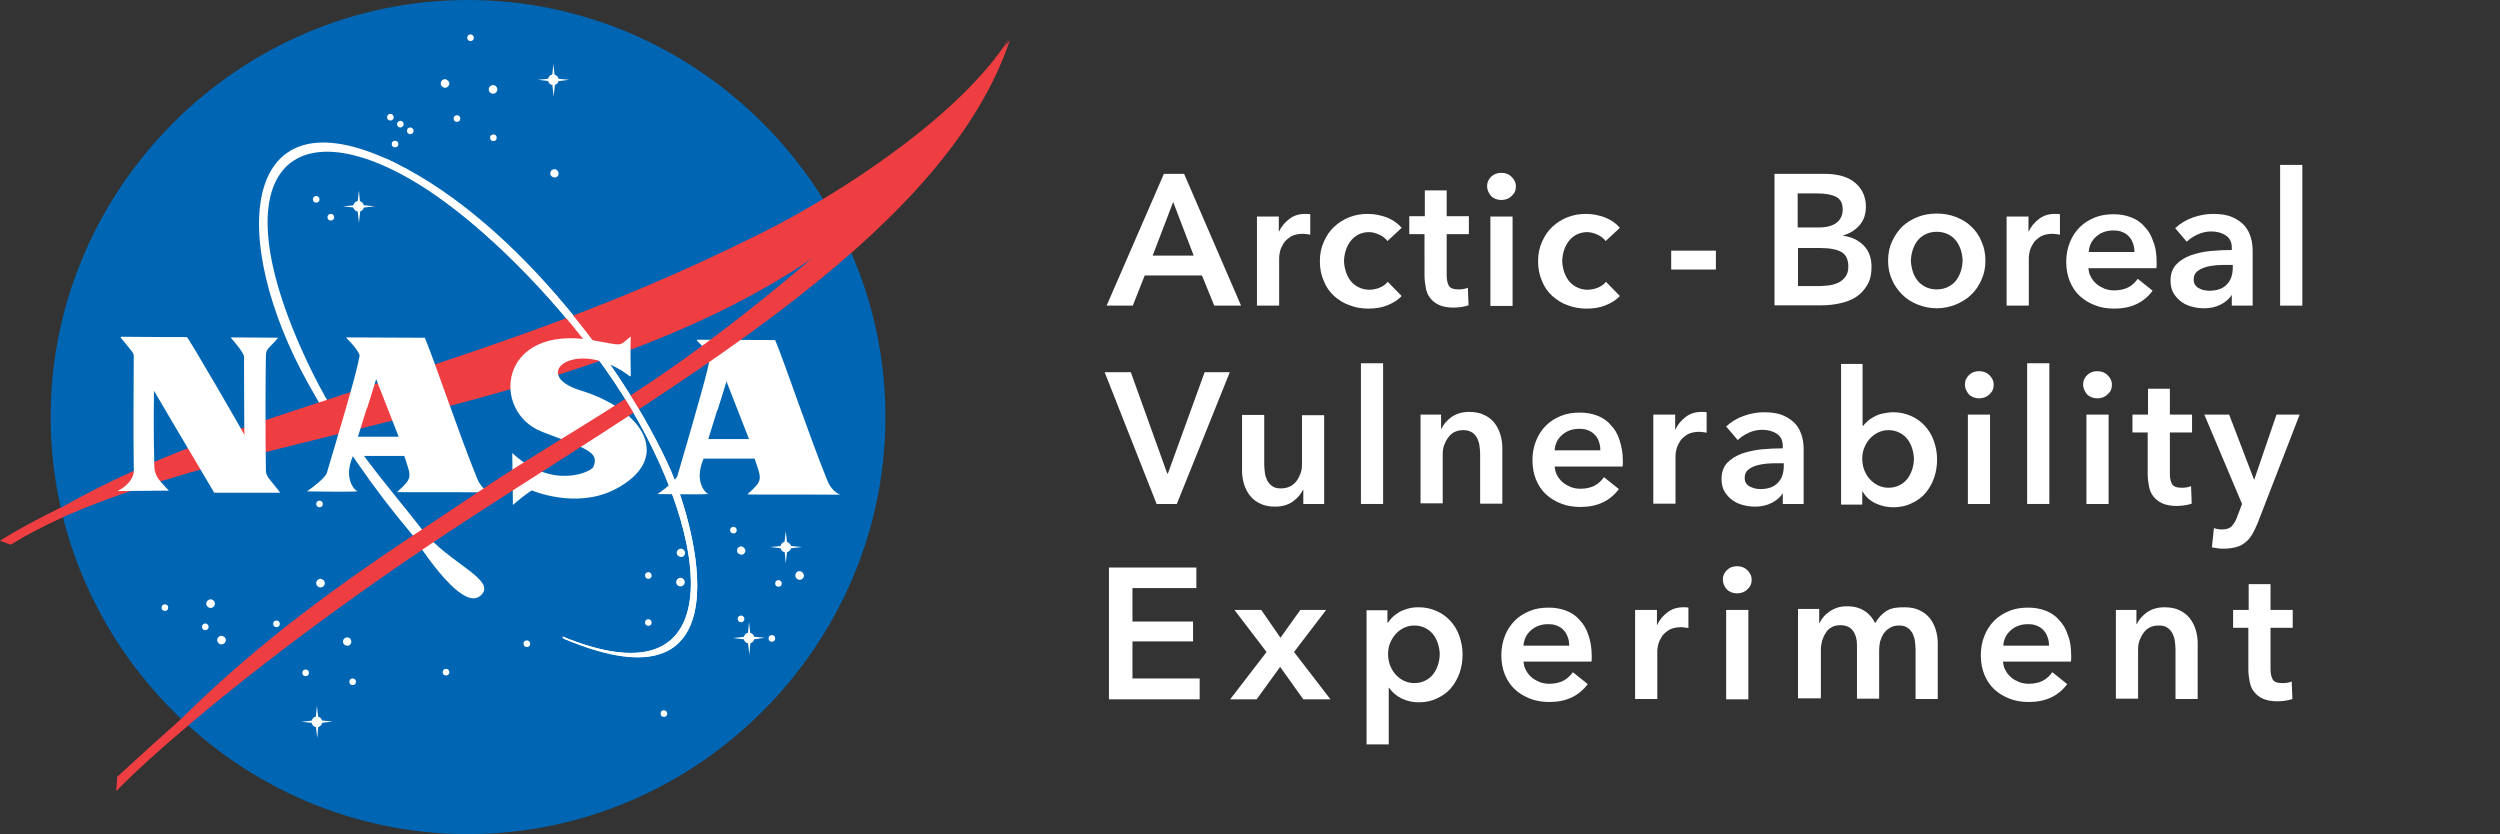 <?xml version="1.0" encoding="utf-8"?>
<!-- Generator: Adobe Illustrator 25.0.0, SVG Export Plug-In . SVG Version: 6.00 Build 0)  -->
<svg version="1.1" id="Layer_1" xmlns="http://www.w3.org/2000/svg" xmlns:xlink="http://www.w3.org/1999/xlink" x="0px" y="0px"
	 viewBox="0 0 755 251.9" style="enable-background:new 0 0 755 251.9;" xml:space="preserve">
<rect x="0" y="0" width="755" height="251.9" fill="#333333" stroke="none"/>
<style type="text/css">
	.st0{clip-path:url(#SVGID_2_);}
	.st1{fill:#0066B3;}
	.st2{fill:#FFFFFF;}
	.st3{fill:#EF3E42;}
</style>
<g>
	<g>
		<defs>
			<rect id="SVGID_1_" width="305" height="251.9"/>
		</defs>
		<clipPath id="SVGID_2_">
			<use xlink:href="#SVGID_1_"  style="overflow:visible;"/>
		</clipPath>
		<g class="st0">
			<path class="st1" d="M267.4,125.9c0,69.1-56.9,126-126.1,126s-126-56.9-126-126S72.2,0,141.3,0S267.4,56.9,267.4,125.9"/>
			<path class="st2" d="M169.8,192.2c53.7,22.1,44.5-33.8,15.8-76.7c-16.3-24.3-37.5-44.5-50.9-54.3C90.2,28.7,63,48.6,94.3,112.4
				c10.1,20.6,23.2,34.6,33.3,47.7c7.8,10,22.9,15.1,17.5,19.8c-6,5.4-20.5-18.3-20.5-18.3c-12-14.2-22.5-29.5-31.5-45.7
				c-24.1-43.3-20.6-87.5,23-68.2c37,16.3,72.3,62.2,86.6,94.7c6.6,15.1,24.3,74.5-32.5,50.5"/>
			<path class="st3" d="M2.3,163.3c23.7-15.8,46.2-26,84.4-38.6C140.4,107,180.9,95,230.5,70.1c24.2-12.1,59.9-35.7,74.2-58.4
				c-4.1,8.4-16.6,25.3-22.4,32.5c-67.3,84.3-210.7,79.5-279,120"/>
			<path class="st2" d="M36.7,101.7c21.6,0.2,19.6,0,19.8,0.2c0.4,0,17.3,29.2,17.3,29.4s-0.1-10.4-0.1-23.5c0-1.5-4.2-5.9-4-5.9
				c6.2,0,14.3,0.1,14.3,0.1c-3,3.5-3.6,3.2-3.7,5.4c-0.1,7-0.2,20,0,34.6c0,2.2,1.6,3,4.3,6.8H64.7C58.3,138.1,46.5,118,46.5,118
				s-0.2,12.6,0.1,22.7c0.1,3.3,1.6,4.4,4.4,7.5c0,0,3.2-0.1-15.5,0.1c5.7-3,4.9-6.8,4.9-6.9c-0.2-14,0-25.9,0-33.6
				c0-1.3-0.1-1.1-4-5.9"/>
			<path class="st2" d="M104.5,123.2c1.8-6.3,3.4-12,4.1-15.7c0.1-0.6-1.4-2.9-3.8-5.2l-0.2-0.4l23.7,0.1
				c3.2,7.7,10.4,29.3,15.8,42.5c1.4,3.5,3.9,4.2,3.9,4.2c-9.9-0.1-28.2,0-28.1-0.1c4.9-4.4,4.3-4.4,2.2-10.9h-15.5
				c-3.2,7.3,1,10.8,1.5,10.7c-3.5,0.2-15.4,0-15.4,0c6.4-4.5,6.1-5.9,6.1-5.9C100.6,136.4,102.7,129.5,104.5,123.2h6.3l-2.7,8.7
				h12.3l-6.8-17.4c0,0-1.3,4.3-2.7,8.7L104.5,123.2z"/>
			<path class="st2" d="M210.3,123.9c1.8-6.3,3.4-12,4.1-15.7c0.1-0.6-1.4-2.9-3.8-5.2l-0.2-0.4l23.7,0.1
				c3.2,7.7,10.4,29.3,15.8,42.5c1.4,3.5,3.9,4.2,3.9,4.2c-9.9-0.1-28.2,0-28.1-0.1c4.9-4.4,4.3-4.4,2.2-10.8h-15.4
				c-3.2,7.3,1,10.8,1.5,10.7c-3.5,0.2-15.4,0-15.4,0c6.4-4.5,6.1-5.9,6.1-5.9C206.5,137,208.6,130.1,210.3,123.9h6.3l-2.7,8.7h12.3
				l-6.8-17.4l-2.7,8.7H210.3z"/>
			<path class="st2" d="M190.5,113.5c-0.2-9,0-11.9,0-11.9c-3.9,3.2-1.9,2.8-11.8,1.1c-28.3-4.7-30.5,21.7-15,27.7
				c12.9,5,17.5,5.9,15.5,10.6c-0.6,1.5-12.4,7.1-24.5-4.2l0.2,15.7c1.8-1.6,3.7-3.1,5.7-4.4c0.1,0,13.1,5.7,24.9-0.2
				c18.1-9.2,9.1-24.1-10.2-30c-16-4.9-0.9-16.4,15-4.2"/>
			<path class="st3" d="M305,12.1c-19.2,57-96.2,101-161,143c-39.1,25.3-77.9,54.5-104.6,79.4c-7,6.5,1.4-2.5-1.3,0.3
				c37.3-42.9,80.2-68.5,103.9-84.6c40.1-27.2,62.9-34.1,132-97.8"/>
			<path class="st2" d="M169.8,192.2c53.7,22.1,44.5-33.8,15.8-76.7c-16.3-24.3-36.3-43.6-50.9-54.3c-17-12.5-18.6-13.6-18.6-13.6
				c37.9,18,72.3,62.2,86.6,94.7c6.6,15.1,24.3,74.5-32.5,50.5"/>
			<path class="st2" d="M143.1,11.4c0,0.6-0.4,1-1,1s-1-0.4-1-1s0.4-1,1-1S143.1,10.9,143.1,11.4"/>
			<path class="st2" d="M150.2,27c0,0.7-0.6,1.3-1.3,1.3s-1.3-0.6-1.3-1.3c0-0.7,0.6-1.3,1.3-1.3l0,0
				C149.6,25.7,150.2,26.3,150.2,27"/>
			<path class="st2" d="M168.7,52.4c0,0.7-0.6,1.3-1.3,1.2s-1.3-0.6-1.2-1.3c0-0.7,0.6-1.2,1.3-1.2
				C168.1,51.1,168.7,51.7,168.7,52.4"/>
			<path class="st2" d="M139,35.8c0,0.6-0.4,1-1,1s-1-0.4-1-1s0.4-1,1-1S139,35.2,139,35.8"/>
			<path class="st2" d="M150,41.6c0,0.6-0.4,1-1,1s-1-0.4-1-1s0.4-1,1-1S150,41,150,41.6"/>
			<path class="st2" d="M135.7,25.2c0,0.7-0.6,1.3-1.3,1.3s-1.3-0.6-1.3-1.3s0.6-1.3,1.3-1.3l0,0C135.1,24,135.7,24.6,135.7,25.2"/>
			<path class="st2" d="M118.9,35.4c0,0.6-0.4,1-1,1s-1-0.4-1-1s0.4-1,1-1S118.9,34.9,118.9,35.4"/>
			<path class="st2" d="M121.9,37.5c0,0.6-0.5,1-1,1c-0.6,0-1-0.5-1-1s0.5-1,1-1C121.5,36.5,121.9,36.9,121.9,37.5"/>
			<path class="st2" d="M124.9,39.5c0,0.6-0.4,1-1,1s-1-0.4-1-1s0.4-1,1-1S124.9,39,124.9,39.5"/>
			<path class="st2" d="M120.3,43.5c0,0.6-0.4,1-1,1s-1-0.4-1-1s0.4-1,1-1S120.3,42.9,120.3,43.5"/>
			<path class="st2" d="M96.5,60.2c0,0.6-0.4,1-1,1s-1-0.4-1-1s0.4-1,1-1S96.5,59.7,96.5,60.2"/>
			<path class="st2" d="M100.9,65.6c0,0.6-0.4,1-1,1s-1-0.4-1-1s0.4-1,1-1S100.9,65,100.9,65.6"/>
			<path class="st2" d="M97.5,152.2c0,0.6-0.4,1-1,1s-1-0.4-1-1s0.4-1,1-1S97.5,151.7,97.5,152.2"/>
			<path class="st2" d="M98.1,176.1c0,0.7-0.6,1.3-1.3,1.3c-0.7,0-1.3-0.6-1.3-1.3s0.6-1.3,1.3-1.3l0,0
				C97.5,174.9,98.1,175.4,98.1,176.1"/>
			<path class="st2" d="M84.5,188.4c0,0.6-0.4,1-1,1s-1-0.4-1-1s0.4-1,1-1S84.5,187.8,84.5,188.4"/>
			<path class="st2" d="M68.2,193.3c0,0.7-0.6,1.3-1.3,1.3c-0.7,0-1.3-0.6-1.3-1.3s0.6-1.3,1.3-1.3l0,0
				C67.6,192.1,68.2,192.6,68.2,193.3"/>
			<path class="st2" d="M64.9,182.3c0,0.7-0.6,1.3-1.3,1.3s-1.3-0.6-1.3-1.3s0.6-1.3,1.3-1.3l0,0C64.3,181,64.9,181.6,64.9,182.3"/>
			<path class="st2" d="M63,189.3c0,0.6-0.4,1-1,1s-1-0.4-1-1s0.4-1,1-1S63,188.8,63,189.3"/>
			<path class="st2" d="M50.8,183.5c0,0.6-0.4,1-1,1s-1-0.4-1-1s0.4-1,1-1S50.8,182.9,50.8,183.5"/>
			<path class="st2" d="M93.3,203.2c0,0.6-0.4,1-1,1s-1-0.4-1-1s0.4-1,1-1S93.3,202.6,93.3,203.2"/>
			<path class="st2" d="M106.1,193.8c0,0.7-0.6,1.3-1.3,1.2s-1.3-0.6-1.2-1.3c0-0.7,0.6-1.2,1.3-1.2
				C105.6,192.5,106.1,193.1,106.1,193.8"/>
			<path class="st2" d="M107.5,205.9c0,0.6-0.4,1-1,1s-1-0.4-1-1s0.4-1,1-1S107.5,205.3,107.5,205.9"/>
			<path class="st2" d="M160.1,194.4c0,0.6-0.4,1-1,1s-1-0.4-1-1s0.4-1,1-1S160.1,193.8,160.1,194.4"/>
			<path class="st2" d="M135.7,203c0,0.6-0.4,1-1,1s-1-0.4-1-1s0.4-1,1-1S135.7,202.4,135.7,203"/>
			<path class="st2" d="M201.5,215.5c0,0.6-0.4,1-1,1s-1-0.4-1-1s0.4-1,1-1S201.5,215,201.5,215.5"/>
			<path class="st2" d="M206.9,167c0,0.7-0.6,1.3-1.3,1.2s-1.3-0.6-1.2-1.3c0-0.7,0.6-1.2,1.3-1.2
				C206.3,165.7,206.9,166.3,206.9,167"/>
			<path class="st2" d="M196.8,173.8c0,0.6-0.4,1-1,1s-1-0.4-1-1s0.4-1,1-1S196.8,173.3,196.8,173.8"/>
			<path class="st2" d="M206.8,175.8c0,0.7-0.6,1.3-1.3,1.3s-1.3-0.6-1.3-1.3s0.6-1.3,1.3-1.3S206.8,175.1,206.8,175.8L206.8,175.8"
				/>
			<path class="st2" d="M196.8,188c0,0.6-0.4,1-1,1s-1-0.4-1-1s0.4-1,1-1S196.8,187.5,196.8,188"/>
			<path class="st2" d="M222.5,160.1c0,0.6-0.4,1-1,1s-1-0.4-1-1s0.4-1,1-1S222.5,159.6,222.5,160.1"/>
			<path class="st2" d="M225.1,166.3c0,0.7-0.6,1.3-1.3,1.2s-1.3-0.6-1.2-1.3c0-0.7,0.6-1.2,1.3-1.2
				C224.5,165.1,225.1,165.7,225.1,166.3"/>
			<path class="st2" d="M242.8,173.8c0,0.7-0.6,1.3-1.3,1.3s-1.3-0.6-1.3-1.3s0.5-1.3,1.2-1.3C242.2,172.5,242.7,173.1,242.8,173.8"
				/>
			<path class="st2" d="M224.8,186.9c0,0.6-0.4,1-1,1s-1-0.4-1-1s0.4-1,1-1S224.8,186.4,224.8,186.9"/>
			<path class="st2" d="M236.1,176.2c0,0.6-0.4,1-1,1s-1-0.4-1-1s0.4-1,1-1S236.1,175.7,236.1,176.2"/>
			<path class="st2" d="M234.1,192.8c0,0.6-0.4,1-1,1s-1-0.4-1-1s0.4-1,1-1S234.1,192.2,234.1,192.8"/>
			<path class="st2" d="M238.9,165.2c0,0.9-0.7,1.6-1.6,1.6c-0.9,0-1.6-0.7-1.6-1.6c0-0.9,0.7-1.6,1.6-1.6
				C238.2,163.7,238.9,164.4,238.9,165.2"/>
			<polygon class="st2" points="237.3,160.4 236.8,164.8 232.5,165.2 236.9,165.7 237.3,170.2 237.8,165.7 242.1,165.2 237.8,164.8 
							"/>
			<path class="st2" d="M227.8,192.7c0,0.9-0.7,1.6-1.6,1.6c-0.9,0-1.6-0.7-1.6-1.6c0-0.9,0.7-1.6,1.6-1.6
				C227.1,191.1,227.8,191.8,227.8,192.7"/>
			<polygon class="st2" points="226.2,187.9 225.8,192.2 221.4,192.7 225.8,193.2 226.3,197.7 226.7,193.2 231,192.6 226.7,192.2 
							"/>
			<path class="st2" d="M109.9,62.3c0,0.9-0.7,1.6-1.6,1.6s-1.6-0.7-1.6-1.6c0-0.9,0.7-1.6,1.6-1.6S109.9,61.5,109.9,62.3
				L109.9,62.3"/>
			<polygon class="st2" points="108.4,57.5 107.9,61.9 103.6,62.3 107.9,62.8 108.4,67.3 108.9,62.8 113.2,62.3 108.8,61.9 			"/>
			<path class="st2" d="M168.7,24.1c0,0.9-0.7,1.6-1.6,1.6c-0.9,0-1.6-0.7-1.6-1.6s0.7-1.6,1.6-1.6S168.7,23.3,168.7,24.1
				L168.7,24.1"/>
			<polygon class="st2" points="167.1,19.3 166.7,23.7 162.4,24.1 166.7,24.6 167.2,29.1 167.7,24.6 171.9,24.1 167.6,23.7 			"/>
			<path class="st2" d="M97.3,218c0,0.9-0.7,1.6-1.6,1.6s-1.6-0.7-1.6-1.6c0-0.9,0.7-1.6,1.6-1.6l0,0
				C96.6,216.4,97.3,217.1,97.3,218"/>
			<polygon class="st2" points="95.7,213.1 95.3,217.5 91,218 95.3,218.4 95.8,222.9 96.2,218.4 100.5,217.9 96.2,217.5 			"/>
			<path class="st3" d="M18.3,153.3c-6.9,3.4-13.1,6.7-18.3,10l3.2,1.2c5.1-3.1,10.4-5.9,15.9-8.4"/>
			<path class="st3" d="M54.8,217.1c-6.3,5.5-12.8,11.4-19.4,17.5l-0.3,4.3c6.9-7,14.2-13.6,21.8-19.9"/>
		</g>
	</g>
</g>
<g>
	<path class="st2" d="M351.5,52.5h6.1l17.2,39.8h-8.1l-3.7-9.1h-17.3l-3.6,9.1h-7.9L351.5,52.5z M360.5,77.2L354.3,61l-6.2,16.2
		H360.5z"/>
	<path class="st2" d="M379.7,65.4h6.5v4.5h0.1c0.7-1.6,1.8-2.8,3.1-3.8c1.3-1,2.9-1.5,4.7-1.5c0.3,0,0.5,0,0.8,0
		c0.3,0,0.6,0.1,0.8,0.1v6.2c-0.4-0.1-0.8-0.2-1.2-0.2c-0.3,0-0.6-0.1-0.9-0.1c-1.5,0-2.8,0.3-3.7,0.8c-0.9,0.6-1.7,1.2-2.2,2
		c-0.5,0.8-0.9,1.6-1.1,2.4c-0.2,0.8-0.3,1.5-0.3,2v14.5h-6.7V65.4z"/>
	<path class="st2" d="M419,72.8c-0.5-0.7-1.3-1.4-2.4-1.9s-2.1-0.8-3.2-0.8c-1.2,0-2.3,0.3-3.3,0.8c-0.9,0.5-1.7,1.2-2.3,2
		c-0.6,0.8-1.1,1.8-1.4,2.8c-0.3,1-0.5,2.1-0.5,3.1c0,1,0.2,2.1,0.5,3.1c0.3,1,0.8,2,1.4,2.8c0.6,0.8,1.4,1.5,2.4,2
		c1,0.5,2.1,0.8,3.3,0.8c1,0,2.1-0.2,3.1-0.6c1-0.4,1.9-1,2.5-1.8l4.2,4.3c-1.1,1.2-2.6,2.1-4.3,2.8s-3.6,1-5.7,1
		c-2,0-3.9-0.3-5.7-1c-1.8-0.6-3.3-1.6-4.7-2.8c-1.3-1.2-2.4-2.7-3.1-4.5c-0.8-1.8-1.2-3.8-1.2-6c0-2.2,0.4-4.1,1.2-5.9
		c0.8-1.8,1.8-3.3,3.1-4.5c1.3-1.2,2.8-2.2,4.6-2.9s3.6-1,5.6-1s3.9,0.4,5.8,1.1c1.9,0.8,3.3,1.8,4.4,3.1L419,72.8z"/>
	<path class="st2" d="M425.6,70.7v-5.4h4.7v-7.8h6.6v7.8h6.7v5.4h-6.7v12.5c0,1.2,0.2,2.2,0.6,3c0.4,0.8,1.4,1.2,2.9,1.2
		c0.5,0,0.9,0,1.5-0.1c0.5-0.1,1-0.2,1.4-0.4l0.2,5.3c-0.6,0.2-1.3,0.4-2.1,0.5c-0.8,0.1-1.6,0.2-2.4,0.2c-1.8,0-3.3-0.3-4.4-0.8
		c-1.1-0.5-2-1.2-2.7-2.1c-0.7-0.9-1.1-1.9-1.3-3c-0.2-1.1-0.4-2.4-0.4-3.7V70.7H425.6z"/>
	<path class="st2" d="M449.1,56.2c0-1.1,0.4-2,1.2-2.8c0.8-0.8,1.8-1.2,3.1-1.2s2.3,0.4,3.1,1.2c0.8,0.8,1.3,1.7,1.3,2.9
		c0,1.2-0.4,2.1-1.3,2.9c-0.8,0.8-1.9,1.2-3.1,1.2s-2.3-0.4-3.1-1.2C449.5,58.2,449.1,57.3,449.1,56.2z M450.1,65.4h6.7v27h-6.7
		V65.4z"/>
	<path class="st2" d="M484.9,72.8c-0.5-0.7-1.3-1.4-2.4-1.9s-2.1-0.8-3.2-0.8c-1.2,0-2.3,0.3-3.3,0.8c-0.9,0.5-1.7,1.2-2.3,2
		c-0.6,0.8-1.1,1.8-1.4,2.8c-0.3,1-0.5,2.1-0.5,3.1c0,1,0.2,2.1,0.5,3.1c0.3,1,0.8,2,1.4,2.8c0.6,0.8,1.4,1.5,2.4,2
		c1,0.5,2.1,0.8,3.3,0.8c1,0,2.1-0.2,3.1-0.6c1-0.4,1.9-1,2.5-1.8l4.2,4.3c-1.1,1.2-2.6,2.1-4.3,2.8s-3.6,1-5.7,1
		c-2,0-3.9-0.3-5.7-1c-1.8-0.6-3.3-1.6-4.7-2.8c-1.3-1.2-2.4-2.7-3.1-4.5c-0.8-1.8-1.2-3.8-1.2-6c0-2.2,0.4-4.1,1.2-5.9
		c0.8-1.8,1.8-3.3,3.1-4.5c1.3-1.2,2.8-2.2,4.6-2.9s3.6-1,5.6-1s3.9,0.4,5.8,1.1c1.9,0.8,3.3,1.8,4.4,3.1L484.9,72.8z"/>
	<path class="st2" d="M535.8,52.5h15.5c1.5,0,3,0.2,4.4,0.5c1.5,0.4,2.8,0.9,3.9,1.7c1.1,0.8,2.1,1.8,2.8,3.1
		c0.7,1.3,1.1,2.8,1.1,4.6c0,2.2-0.6,4.1-1.9,5.6c-1.3,1.5-2.9,2.5-5,3.1v0.1c2.5,0.3,4.6,1.3,6.2,2.9c1.6,1.6,2.4,3.8,2.4,6.5
		c0,2.2-0.4,4-1.3,5.5c-0.9,1.5-2,2.7-3.4,3.6c-1.4,0.9-3,1.5-4.8,1.9c-1.8,0.4-3.7,0.6-5.5,0.6h-14.3V52.5z M542.9,68.7h6.3
		c2.4,0,4.2-0.5,5.4-1.4c1.2-0.9,1.9-2.3,1.9-4c0-1.8-0.6-3.1-1.9-3.8c-1.3-0.7-3.3-1.1-6-1.1h-5.7V68.7z M542.9,86.4h6.4
		c0.9,0,1.9-0.1,2.9-0.2c1-0.1,2-0.4,2.9-0.8c0.9-0.4,1.6-1,2.2-1.8c0.6-0.8,0.9-1.8,0.9-3.1c0-2.1-0.7-3.6-2.1-4.4
		c-1.4-0.8-3.6-1.2-6.5-1.2h-6.6V86.4z"/>
	<path class="st2" d="M570.2,78.7c0-2.1,0.4-4.1,1.2-5.8c0.8-1.7,1.8-3.2,3.1-4.5c1.3-1.2,2.9-2.2,4.7-2.9c1.8-0.7,3.7-1,5.7-1
		s3.9,0.3,5.7,1c1.8,0.7,3.4,1.6,4.7,2.9c1.3,1.2,2.4,2.7,3.1,4.5c0.8,1.7,1.2,3.7,1.2,5.8s-0.4,4.1-1.2,5.8
		c-0.8,1.8-1.8,3.3-3.1,4.5c-1.3,1.3-2.9,2.2-4.7,3c-1.8,0.7-3.7,1.1-5.7,1.1s-3.9-0.4-5.7-1.1c-1.8-0.7-3.4-1.7-4.7-3
		c-1.3-1.3-2.4-2.8-3.1-4.5C570.6,82.8,570.2,80.9,570.2,78.7z M577.1,78.7c0,1,0.2,2.1,0.5,3.1c0.3,1.1,0.8,2,1.4,2.8
		c0.6,0.8,1.4,1.5,2.4,2c1,0.5,2.1,0.8,3.5,0.8s2.5-0.3,3.5-0.8c1-0.5,1.8-1.2,2.4-2c0.6-0.8,1.1-1.8,1.4-2.8c0.3-1,0.5-2.1,0.5-3.1
		c0-1-0.2-2.1-0.5-3.1c-0.3-1-0.8-2-1.4-2.8c-0.6-0.8-1.4-1.5-2.4-2c-1-0.5-2.1-0.8-3.5-0.8s-2.5,0.3-3.5,0.8c-1,0.5-1.8,1.2-2.4,2
		c-0.6,0.8-1.1,1.8-1.4,2.8C577.3,76.6,577.1,77.7,577.1,78.7z"/>
	<path class="st2" d="M606.1,65.4h6.5v4.5h0.1c0.7-1.6,1.8-2.8,3.1-3.8c1.3-1,2.9-1.5,4.7-1.5c0.3,0,0.5,0,0.8,0
		c0.3,0,0.6,0.1,0.8,0.1v6.2c-0.4-0.1-0.8-0.2-1.2-0.2c-0.3,0-0.6-0.1-0.9-0.1c-1.5,0-2.8,0.3-3.7,0.8c-0.9,0.6-1.7,1.2-2.2,2
		c-0.5,0.8-0.9,1.6-1.1,2.4c-0.2,0.8-0.3,1.5-0.3,2v14.5h-6.7V65.4z"/>
	<path class="st2" d="M651.3,79.2c0,0.3,0,0.6,0,0.9c0,0.3,0,0.6-0.1,0.9h-20.5c0.1,1,0.3,1.9,0.8,2.7c0.4,0.8,1,1.5,1.7,2.1
		c0.7,0.6,1.5,1,2.4,1.4c0.9,0.3,1.8,0.5,2.8,0.5c1.7,0,3.1-0.3,4.3-0.9c1.2-0.6,2.1-1.5,2.9-2.6l4.5,3.6c-2.7,3.6-6.5,5.4-11.6,5.4
		c-2.1,0-4-0.3-5.8-1s-3.3-1.6-4.6-2.8c-1.3-1.2-2.3-2.7-3-4.4c-0.7-1.7-1.1-3.7-1.1-5.9c0-2.2,0.4-4.2,1.1-5.9
		c0.7-1.8,1.7-3.3,3-4.6c1.3-1.3,2.8-2.2,4.5-2.9c1.7-0.7,3.6-1,5.7-1c1.9,0,3.6,0.3,5.2,0.9c1.6,0.6,3,1.5,4.1,2.8
		c1.2,1.2,2.1,2.7,2.7,4.6C651,74.6,651.3,76.7,651.3,79.2z M644.6,76.1c0-0.9-0.1-1.7-0.4-2.5s-0.6-1.5-1.2-2.1
		c-0.5-0.6-1.2-1.1-2-1.4c-0.8-0.4-1.8-0.5-2.8-0.5c-2,0-3.7,0.6-5.1,1.8c-1.4,1.2-2.2,2.8-2.3,4.7H644.6z"/>
	<path class="st2" d="M674.3,88.9h-0.2c-0.7,1.2-1.8,2.2-3.3,3c-1.5,0.8-3.2,1.2-5.1,1.2c-1.1,0-2.2-0.1-3.4-0.4s-2.3-0.7-3.3-1.4
		c-1-0.7-1.8-1.5-2.5-2.6c-0.7-1.1-1-2.4-1-4c0-2,0.6-3.6,1.7-4.8s2.6-2.1,4.4-2.8c1.8-0.6,3.8-1.1,6-1.3c2.2-0.2,4.3-0.3,6.4-0.3
		v-0.7c0-1.7-0.6-2.9-1.8-3.7c-1.2-0.8-2.7-1.2-4.4-1.2c-1.4,0-2.8,0.3-4.1,0.9c-1.3,0.6-2.4,1.3-3.3,2.2l-3.5-4.1
		c1.5-1.4,3.3-2.5,5.3-3.2c2-0.7,4-1.1,6.1-1.1c2.4,0,4.4,0.3,5.9,1c1.6,0.7,2.8,1.6,3.7,2.6c0.9,1.1,1.5,2.3,1.9,3.7s0.5,2.7,0.5,4
		v16.4h-6.3V88.9z M674.2,80h-1.5c-1.1,0-2.2,0-3.4,0.1c-1.2,0.1-2.3,0.3-3.3,0.6c-1,0.3-1.9,0.8-2.5,1.3c-0.7,0.6-1,1.4-1,2.4
		c0,0.6,0.1,1.2,0.4,1.6c0.3,0.4,0.6,0.8,1.1,1c0.5,0.3,1,0.5,1.5,0.6s1.1,0.2,1.7,0.2c2.3,0,4.1-0.6,5.3-1.9
		c1.2-1.2,1.8-2.9,1.8-5.1V80z"/>
	<path class="st2" d="M688.6,49.8h6.7v42.5h-6.7V49.8z"/>
</g>
<g>
	<path class="st2" d="M334.9,171.4h26.4v6.2H342v10.1h18.3v6H342v11.2h20.3v6.3h-27.4V171.4z"/>
	<path class="st2" d="M382.5,196.9l-9.7-12.7h8.1l5.8,8.4l6-8.4h7.8l-9.7,12.7l11,14.3h-8.2l-7-9.8l-7.1,9.8h-8L382.5,196.9z"/>
	<path class="st2" d="M419,184.2v3.8h0.2c0.3-0.5,0.8-1.1,1.3-1.6c0.5-0.5,1.2-1,2-1.5s1.7-0.8,2.7-1.1c1-0.3,2.1-0.4,3.3-0.4
		c1.9,0,3.7,0.4,5.3,1.1c1.6,0.7,3,1.7,4.2,3c1.2,1.3,2.1,2.8,2.7,4.5c0.6,1.7,1,3.6,1,5.6c0,2-0.3,3.9-0.9,5.6
		c-0.6,1.7-1.5,3.3-2.6,4.6c-1.1,1.3-2.5,2.3-4.2,3.1c-1.6,0.8-3.5,1.2-5.5,1.2c-1.9,0-3.7-0.4-5.3-1.2c-1.6-0.8-2.8-1.9-3.7-3.2
		h-0.1v17.1h-6.7v-40.5H419z M434.8,197.6c0-1-0.2-2.1-0.5-3.1c-0.3-1-0.8-2-1.4-2.8c-0.6-0.8-1.4-1.5-2.4-2c-1-0.5-2.1-0.8-3.4-0.8
		c-1.2,0-2.3,0.3-3.3,0.8c-1,0.5-1.8,1.2-2.5,2c-0.7,0.8-1.2,1.8-1.6,2.8c-0.4,1.1-0.5,2.1-0.5,3.1c0,1,0.2,2.1,0.5,3.1
		c0.4,1,0.9,2,1.6,2.8c0.7,0.8,1.5,1.5,2.5,2s2.1,0.8,3.3,0.8c1.3,0,2.5-0.3,3.4-0.8c1-0.5,1.8-1.2,2.4-2c0.6-0.8,1.1-1.8,1.4-2.8
		C434.6,199.7,434.8,198.6,434.8,197.6z"/>
	<path class="st2" d="M480.7,198c0,0.3,0,0.6,0,0.9s0,0.6-0.1,0.9h-20.5c0.1,1,0.3,1.9,0.8,2.7c0.4,0.8,1,1.5,1.7,2.1
		c0.7,0.6,1.5,1,2.4,1.4c0.9,0.3,1.8,0.5,2.8,0.5c1.7,0,3.1-0.3,4.3-0.9c1.2-0.6,2.1-1.5,2.9-2.6l4.5,3.6c-2.7,3.6-6.5,5.4-11.6,5.4
		c-2.1,0-4-0.3-5.8-1c-1.8-0.7-3.3-1.6-4.6-2.8c-1.3-1.2-2.3-2.7-3-4.4c-0.7-1.7-1.1-3.7-1.1-5.9c0-2.2,0.4-4.2,1.1-5.9
		c0.7-1.8,1.7-3.3,3-4.6c1.3-1.3,2.8-2.2,4.5-2.9c1.7-0.7,3.6-1,5.7-1c1.9,0,3.6,0.3,5.2,0.9c1.6,0.6,3,1.5,4.1,2.8
		c1.2,1.2,2.1,2.7,2.7,4.6C480.3,193.5,480.7,195.6,480.7,198z M473.9,195c0-0.9-0.1-1.7-0.4-2.5s-0.6-1.5-1.2-2.1
		c-0.5-0.6-1.2-1.1-2-1.4c-0.8-0.4-1.8-0.5-2.8-0.5c-2,0-3.7,0.6-5.1,1.8c-1.4,1.2-2.2,2.8-2.3,4.7H473.9z"/>
	<path class="st2" d="M493.9,184.2h6.5v4.5h0.1c0.7-1.6,1.8-2.8,3.1-3.8s2.9-1.5,4.7-1.5c0.3,0,0.5,0,0.8,0s0.6,0.1,0.8,0.1v6.2
		c-0.4-0.1-0.8-0.2-1.2-0.2c-0.3,0-0.6-0.1-0.9-0.1c-1.5,0-2.8,0.3-3.7,0.8c-0.9,0.6-1.7,1.2-2.2,2c-0.5,0.8-0.9,1.6-1.1,2.4
		c-0.2,0.8-0.3,1.5-0.3,2v14.5h-6.7V184.2z"/>
	<path class="st2" d="M520.3,175c0-1.1,0.4-2,1.2-2.8c0.8-0.8,1.8-1.2,3.1-1.2s2.3,0.4,3.1,1.2c0.8,0.8,1.3,1.7,1.3,2.9
		c0,1.2-0.4,2.1-1.3,2.9c-0.8,0.8-1.9,1.2-3.1,1.2s-2.3-0.4-3.1-1.2C520.7,177.1,520.3,176.1,520.3,175z M521.3,184.2h6.7v27h-6.7
		V184.2z"/>
	<path class="st2" d="M575.2,183.4c1.8,0,3.3,0.3,4.5,0.9c1.3,0.6,2.3,1.4,3.1,2.4c0.8,1,1.4,2.2,1.8,3.5c0.4,1.3,0.6,2.7,0.6,4
		v16.9h-6.7v-15c0-0.8-0.1-1.6-0.2-2.5c-0.1-0.9-0.4-1.6-0.7-2.3c-0.4-0.7-0.9-1.3-1.5-1.7c-0.7-0.5-1.5-0.7-2.6-0.7
		c-1,0-2,0.2-2.7,0.7c-0.8,0.4-1.4,1-1.9,1.7c-0.5,0.7-0.8,1.5-1.1,2.4c-0.2,0.9-0.3,1.8-0.3,2.6v14.7h-6.7v-16.3
		c0-1.7-0.4-3.1-1.2-4.2c-0.8-1.1-2.1-1.7-3.8-1.7c-1,0-1.9,0.2-2.6,0.6c-0.8,0.4-1.4,1-1.8,1.7c-0.5,0.7-0.8,1.5-1.1,2.3
		c-0.2,0.9-0.4,1.8-0.4,2.7v14.8H543v-27h6.4v4.3h0.1c0.3-0.7,0.7-1.3,1.2-1.9s1.1-1.1,1.8-1.6c0.7-0.5,1.5-0.9,2.4-1.2
		c0.9-0.3,1.9-0.4,3-0.4c2.1,0,3.8,0.5,5.2,1.4c1.4,0.9,2.5,2.2,3.2,3.7c0.9-1.6,2.1-2.9,3.6-3.8S573.2,183.4,575.2,183.4z"/>
	<path class="st2" d="M625.5,198c0,0.3,0,0.6,0,0.9s0,0.6-0.1,0.9h-20.5c0.1,1,0.3,1.9,0.8,2.7c0.4,0.8,1,1.5,1.7,2.1
		c0.7,0.6,1.5,1,2.4,1.4c0.9,0.3,1.8,0.5,2.8,0.5c1.7,0,3.1-0.3,4.3-0.9c1.2-0.6,2.1-1.5,2.9-2.6l4.5,3.6c-2.7,3.6-6.5,5.4-11.6,5.4
		c-2.1,0-4-0.3-5.8-1c-1.8-0.7-3.3-1.6-4.6-2.8c-1.3-1.2-2.3-2.7-3-4.4c-0.7-1.7-1.1-3.7-1.1-5.9c0-2.2,0.4-4.2,1.1-5.9
		c0.7-1.8,1.7-3.3,3-4.6c1.3-1.3,2.8-2.2,4.5-2.9c1.7-0.7,3.6-1,5.7-1c1.9,0,3.6,0.3,5.2,0.9c1.6,0.6,3,1.5,4.1,2.8
		c1.2,1.2,2.1,2.7,2.7,4.6C625.2,193.5,625.5,195.6,625.5,198z M618.8,195c0-0.9-0.1-1.7-0.4-2.5s-0.6-1.5-1.2-2.1
		c-0.5-0.6-1.2-1.1-2-1.4c-0.8-0.4-1.8-0.5-2.8-0.5c-2,0-3.7,0.6-5.1,1.8c-1.4,1.2-2.2,2.8-2.3,4.7H618.8z"/>
	<path class="st2" d="M638.8,184.2h6.4v4.3h0.1c0.6-1.3,1.6-2.5,3.1-3.6c1.5-1,3.2-1.5,5.3-1.5c1.8,0,3.3,0.3,4.5,0.9
		c1.3,0.6,2.3,1.4,3.1,2.4c0.8,1,1.4,2.2,1.8,3.5c0.4,1.3,0.6,2.7,0.6,4v16.9h-6.7v-15c0-0.8-0.1-1.6-0.2-2.5
		c-0.1-0.9-0.4-1.6-0.7-2.3c-0.4-0.7-0.9-1.3-1.5-1.7c-0.7-0.5-1.5-0.7-2.6-0.7c-1.1,0-2,0.2-2.8,0.6c-0.8,0.4-1.4,1-1.9,1.7
		c-0.5,0.7-0.9,1.5-1.2,2.3c-0.3,0.9-0.4,1.8-0.4,2.7v14.8h-6.7V184.2z"/>
	<path class="st2" d="M674.4,189.6v-5.4h4.7v-7.8h6.6v7.8h6.7v5.4h-6.7v12.5c0,1.2,0.2,2.2,0.6,3c0.4,0.8,1.4,1.2,2.9,1.2
		c0.5,0,0.9,0,1.5-0.1c0.5-0.1,1-0.2,1.4-0.4l0.2,5.3c-0.6,0.2-1.3,0.4-2.1,0.5c-0.8,0.1-1.6,0.2-2.4,0.2c-1.8,0-3.3-0.3-4.4-0.8
		c-1.1-0.5-2-1.2-2.7-2.1c-0.7-0.9-1.1-1.9-1.3-3c-0.2-1.1-0.4-2.4-0.4-3.7v-12.6H674.4z"/>
</g>
<g>
	<path class="st2" d="M333.6,112.4h7.9l11,30.6h0.2l11.1-30.6h7.6l-16,39.8h-6.1L333.6,112.4z"/>
	<path class="st2" d="M400,152.2h-6.4v-4.3h-0.1c-0.6,1.3-1.6,2.5-3.1,3.6c-1.5,1-3.2,1.5-5.3,1.5c-1.8,0-3.3-0.3-4.5-0.9
		c-1.3-0.6-2.3-1.4-3.1-2.4c-0.8-1-1.4-2.2-1.8-3.5c-0.4-1.3-0.6-2.7-0.6-4v-16.9h6.7v15c0,0.8,0.1,1.6,0.2,2.5
		c0.1,0.9,0.4,1.6,0.7,2.3c0.4,0.7,0.9,1.3,1.5,1.7c0.7,0.5,1.5,0.7,2.6,0.7c1,0,2-0.2,2.8-0.6c0.8-0.4,1.5-1,2-1.7
		c0.5-0.7,0.9-1.5,1.2-2.3c0.3-0.9,0.4-1.8,0.4-2.7v-14.8h6.7V152.2z"/>
	<path class="st2" d="M411,109.7h6.7v42.5H411V109.7z"/>
	<path class="st2" d="M428.8,125.2h6.4v4.3h0.1c0.6-1.3,1.6-2.5,3.1-3.6c1.5-1,3.2-1.5,5.3-1.5c1.8,0,3.3,0.3,4.5,0.9
		c1.3,0.6,2.3,1.4,3.1,2.4c0.8,1,1.4,2.2,1.8,3.5c0.4,1.3,0.6,2.7,0.6,4v16.9h-6.7v-15c0-0.8-0.1-1.6-0.2-2.5
		c-0.1-0.9-0.4-1.6-0.7-2.3c-0.4-0.7-0.9-1.3-1.5-1.7c-0.7-0.4-1.5-0.7-2.6-0.7c-1.1,0-2,0.2-2.8,0.6s-1.4,1-1.9,1.7
		c-0.5,0.7-0.9,1.5-1.2,2.3c-0.3,0.9-0.4,1.8-0.4,2.7v14.8h-6.7V125.2z"/>
	<path class="st2" d="M490.1,139.1c0,0.3,0,0.6,0,0.9s0,0.6-0.1,0.9h-20.5c0.1,1,0.3,1.9,0.8,2.7c0.4,0.8,1,1.5,1.7,2.1
		c0.7,0.6,1.5,1,2.4,1.4c0.9,0.3,1.8,0.5,2.8,0.5c1.7,0,3.1-0.3,4.3-0.9c1.2-0.6,2.1-1.5,2.9-2.6l4.5,3.6c-2.7,3.6-6.5,5.4-11.6,5.4
		c-2.1,0-4-0.3-5.8-1c-1.8-0.7-3.3-1.6-4.6-2.8c-1.3-1.2-2.3-2.7-3-4.4c-0.7-1.7-1.1-3.7-1.1-5.9c0-2.2,0.4-4.2,1.1-5.9
		c0.7-1.8,1.7-3.3,3-4.6c1.3-1.3,2.8-2.2,4.5-2.9c1.7-0.7,3.6-1,5.7-1c1.9,0,3.6,0.3,5.2,0.9c1.6,0.6,3,1.5,4.1,2.8
		c1.2,1.2,2.1,2.7,2.7,4.6S490.1,136.6,490.1,139.1z M483.3,136c0-0.9-0.1-1.7-0.4-2.5c-0.2-0.8-0.6-1.5-1.2-2.1
		c-0.5-0.6-1.2-1.1-2-1.4c-0.8-0.4-1.8-0.5-2.8-0.5c-2,0-3.7,0.6-5.1,1.8c-1.4,1.2-2.2,2.8-2.3,4.7H483.3z"/>
	<path class="st2" d="M499.4,125.2h6.5v4.5h0.1c0.7-1.6,1.8-2.8,3.1-3.8c1.3-1,2.9-1.5,4.7-1.5c0.3,0,0.5,0,0.8,0
		c0.3,0,0.6,0.1,0.8,0.1v6.2c-0.4-0.1-0.8-0.2-1.2-0.2c-0.3,0-0.6-0.1-0.9-0.1c-1.5,0-2.8,0.3-3.7,0.8c-0.9,0.6-1.7,1.2-2.2,2
		c-0.5,0.8-0.9,1.6-1.1,2.4c-0.2,0.8-0.3,1.5-0.3,2v14.5h-6.7V125.2z"/>
	<path class="st2" d="M538.7,148.8h-0.2c-0.7,1.2-1.8,2.2-3.3,3c-1.5,0.8-3.2,1.2-5.1,1.2c-1.1,0-2.2-0.1-3.4-0.4s-2.3-0.7-3.3-1.4
		s-1.8-1.5-2.5-2.6c-0.7-1.1-1-2.4-1-4c0-2,0.6-3.6,1.7-4.8c1.1-1.2,2.6-2.1,4.4-2.8c1.8-0.6,3.8-1.1,6-1.3c2.2-0.2,4.3-0.3,6.4-0.3
		v-0.7c0-1.7-0.6-2.9-1.8-3.7c-1.2-0.8-2.7-1.2-4.4-1.2c-1.4,0-2.8,0.3-4.1,0.9c-1.3,0.6-2.4,1.3-3.3,2.2l-3.5-4.1
		c1.5-1.4,3.3-2.5,5.3-3.2c2-0.7,4-1.1,6.1-1.1c2.4,0,4.4,0.3,5.9,1c1.6,0.7,2.8,1.6,3.7,2.6c0.9,1.1,1.5,2.3,1.9,3.7s0.5,2.7,0.5,4
		v16.4h-6.3V148.8z M538.6,139.9h-1.5c-1.1,0-2.2,0-3.4,0.1c-1.2,0.1-2.3,0.3-3.3,0.6c-1,0.3-1.9,0.8-2.5,1.3c-0.7,0.6-1,1.4-1,2.4
		c0,0.6,0.1,1.2,0.4,1.6c0.3,0.4,0.6,0.8,1.1,1c0.5,0.3,1,0.4,1.5,0.6c0.6,0.1,1.1,0.2,1.7,0.2c2.3,0,4.1-0.6,5.3-1.9
		c1.2-1.2,1.8-2.9,1.8-5.1V139.9z"/>
	<path class="st2" d="M562.5,109.7v18.9h0.2c0.3-0.5,0.8-0.9,1.3-1.4c0.5-0.5,1.2-0.9,1.9-1.3c0.7-0.4,1.6-0.8,2.6-1
		s2.1-0.4,3.3-0.4c1.9,0,3.7,0.4,5.3,1.1c1.6,0.7,3,1.7,4.2,3c1.2,1.3,2.1,2.8,2.7,4.5c0.6,1.7,1,3.6,1,5.6c0,2-0.3,3.9-0.9,5.6
		c-0.6,1.7-1.5,3.3-2.6,4.6s-2.5,2.3-4.2,3.1c-1.6,0.8-3.5,1.2-5.5,1.2c-1.9,0-3.7-0.4-5.4-1.2c-1.7-0.8-3-2-3.9-3.6h-0.1v4h-6.4
		v-42.5H562.5z M578,138.6c0-1-0.2-2.1-0.5-3.1c-0.3-1-0.8-2-1.4-2.8c-0.6-0.8-1.4-1.5-2.4-2c-1-0.5-2.1-0.8-3.4-0.8
		c-1.2,0-2.3,0.3-3.3,0.8c-1,0.5-1.8,1.2-2.5,2c-0.7,0.8-1.2,1.8-1.6,2.8c-0.4,1.1-0.5,2.1-0.5,3.1c0,1,0.2,2.1,0.5,3.1
		c0.4,1,0.9,2,1.6,2.8c0.7,0.8,1.5,1.5,2.5,2c1,0.5,2.1,0.8,3.3,0.8c1.3,0,2.5-0.3,3.4-0.8c1-0.5,1.8-1.2,2.4-2
		c0.6-0.8,1.1-1.8,1.4-2.8C577.8,140.7,578,139.7,578,138.6z"/>
	<path class="st2" d="M593.4,116.1c0-1.1,0.4-2,1.2-2.8c0.8-0.8,1.8-1.2,3.1-1.2s2.3,0.4,3.1,1.2c0.8,0.8,1.3,1.7,1.3,2.9
		c0,1.2-0.4,2.1-1.3,2.9c-0.8,0.8-1.9,1.2-3.1,1.2s-2.3-0.4-3.1-1.2C593.8,118.1,593.4,117.2,593.4,116.1z M594.3,125.2h6.7v27h-6.7
		V125.2z"/>
	<path class="st2" d="M612.2,109.7h6.7v42.5h-6.7V109.7z"/>
	<path class="st2" d="M629.1,116.1c0-1.1,0.4-2,1.2-2.8c0.8-0.8,1.8-1.2,3.1-1.2s2.3,0.4,3.1,1.2c0.8,0.8,1.3,1.7,1.3,2.9
		c0,1.2-0.4,2.1-1.3,2.9c-0.8,0.8-1.9,1.2-3.1,1.2s-2.3-0.4-3.1-1.2C629.5,118.1,629.1,117.2,629.1,116.1z M630.1,125.2h6.7v27h-6.7
		V125.2z"/>
	<path class="st2" d="M644,130.6v-5.4h4.7v-7.8h6.6v7.8h6.7v5.4h-6.7v12.5c0,1.2,0.2,2.2,0.6,3c0.4,0.8,1.4,1.2,2.9,1.2
		c0.5,0,0.9,0,1.5-0.1c0.5-0.1,1-0.2,1.4-0.4l0.2,5.3c-0.6,0.2-1.3,0.4-2.1,0.5c-0.8,0.1-1.6,0.2-2.4,0.2c-1.8,0-3.3-0.3-4.4-0.8
		c-1.1-0.5-2-1.2-2.7-2.1c-0.7-0.9-1.1-1.9-1.3-3c-0.2-1.1-0.4-2.4-0.4-3.7v-12.6H644z"/>
	<path class="st2" d="M665.7,125.2h7.5l7.5,19.6h0.1l6.7-19.6h7L681.8,158c-0.5,1.2-1,2.3-1.6,3.3c-0.6,1-1.2,1.8-2,2.4
		c-0.8,0.7-1.7,1.2-2.8,1.5c-1.1,0.3-2.4,0.5-3.9,0.5c-0.6,0-1.1,0-1.7-0.1c-0.6-0.1-1.2-0.2-1.8-0.3l0.6-5.8
		c0.5,0.1,0.9,0.3,1.3,0.3c0.4,0.1,0.8,0.1,1.2,0.1c0.7,0,1.3-0.1,1.8-0.3c0.5-0.2,0.9-0.4,1.2-0.8c0.3-0.4,0.6-0.8,0.9-1.3
		c0.3-0.5,0.5-1.1,0.8-1.9l1.3-3.4L665.7,125.2z"/>
</g>
<g>
	<path class="st2" d="M518.2,81.4h-13.5v-5.7h13.5V81.4z"/>
</g>
</svg>
